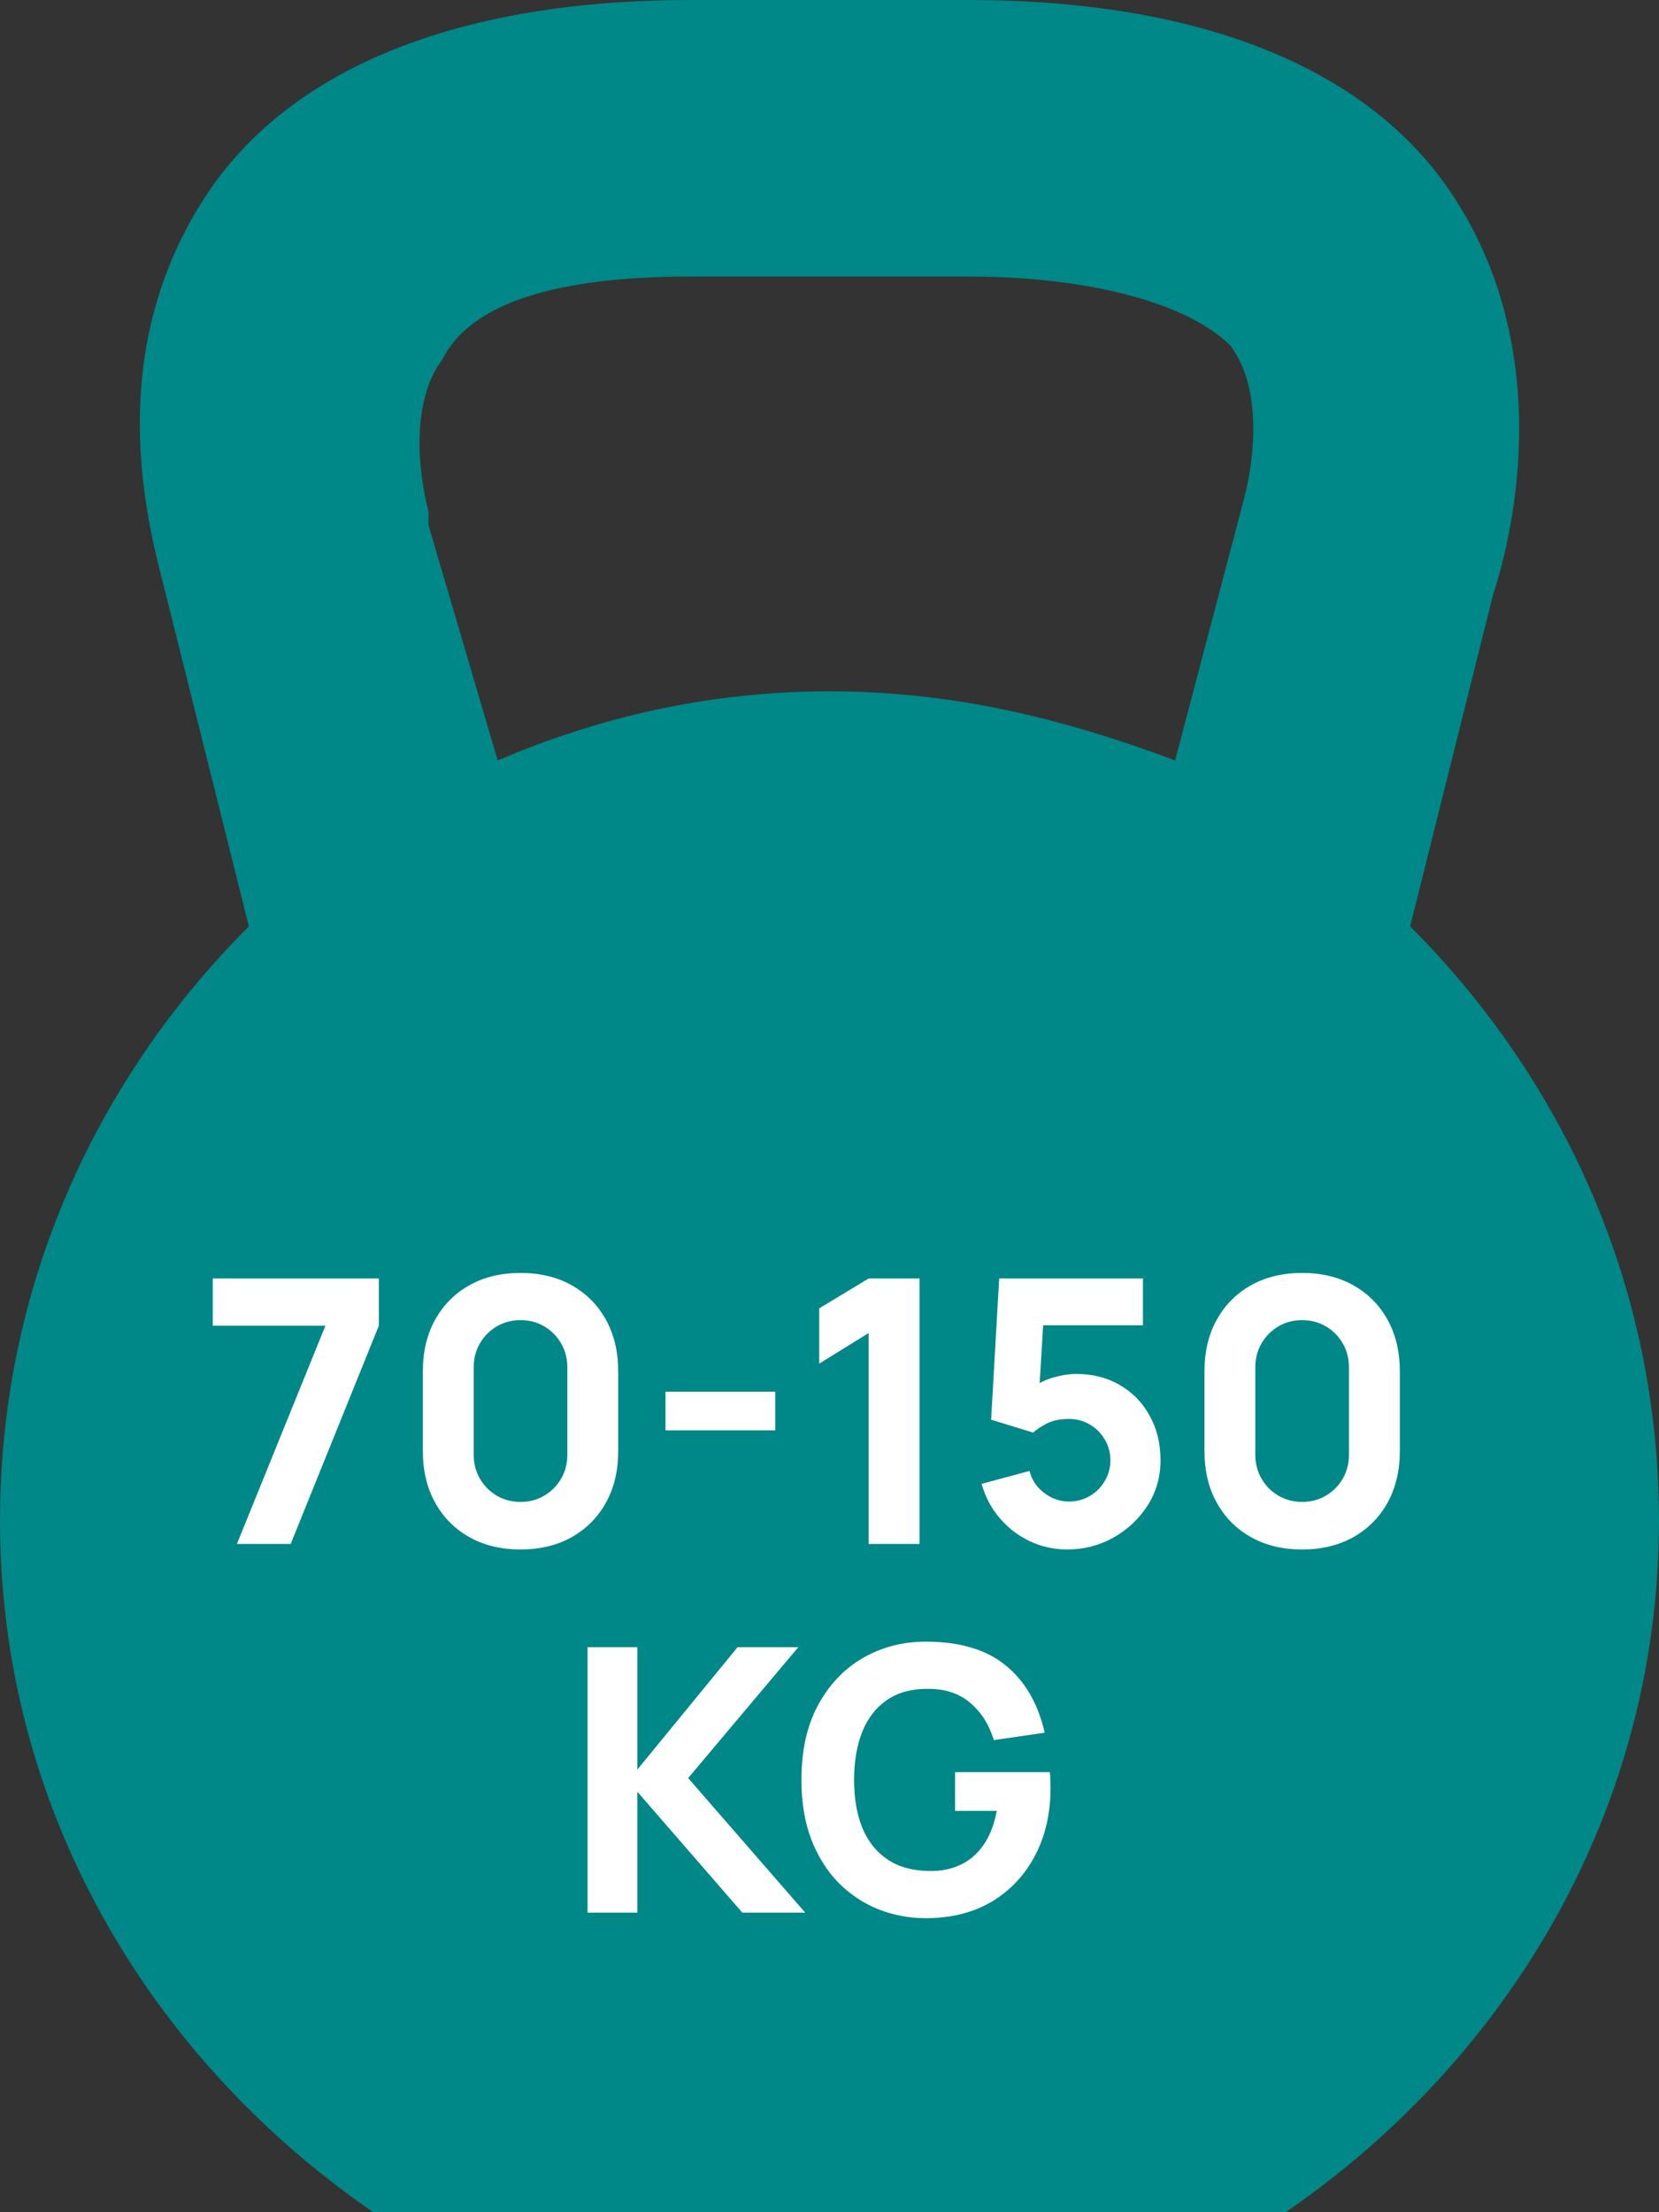 <svg width="36" height="48" viewBox="0 0 36 48" fill="none" xmlns="http://www.w3.org/2000/svg">
<rect x="0" y="0" width="36" height="48" fill="#333333" stroke="none"/>
<path d="M30.115 19.979L30.046 20.253L30.246 20.454C33.46 23.667 35.5 28.043 35.5 33C35.5 39.061 32.355 44.275 27.744 47.5H8.256C3.645 44.275 0.5 39.061 0.5 33C0.5 28.043 2.54 23.667 5.754 20.454L5.954 20.253L5.885 19.979L4.085 12.779C4.069 12.714 4.051 12.643 4.031 12.565C3.669 11.163 2.774 7.691 4.916 4.477C6.583 1.977 9.978 0.5 15 0.5H21C26.022 0.5 29.417 1.977 31.084 4.477C33.344 7.868 32.219 11.861 31.926 12.742L31.92 12.76L31.915 12.779L30.115 19.979ZM10.32 16.641L10.479 17.181L10.997 16.96C13.043 16.083 15.376 15.5 18 15.5C20.622 15.5 22.96 16.082 25.324 16.968L25.843 17.163L25.983 16.627L27.483 10.931L27.484 10.927L27.49 10.905C27.495 10.886 27.502 10.86 27.51 10.826C27.526 10.76 27.548 10.665 27.57 10.549C27.616 10.317 27.666 9.994 27.687 9.628C27.726 8.919 27.659 7.945 27.1 7.2L27.079 7.172L27.054 7.146C26.515 6.608 25.67 6.203 24.655 5.93C23.63 5.654 22.385 5.5 21 5.5H15C13.474 5.5 12.214 5.652 11.242 5.976C10.286 6.294 9.559 6.798 9.173 7.536C8.639 8.276 8.575 9.231 8.613 9.928C8.634 10.294 8.684 10.617 8.73 10.849C8.752 10.966 8.774 11.06 8.79 11.126C8.794 11.141 8.797 11.153 8.8 11.165V11.4V11.472L8.82 11.541L10.32 16.641Z" fill="#008788" stroke="#008788"/>
<path d="M20.09 41.62C19.73 41.62 19.387 41.556 19.062 41.428C18.736 41.297 18.448 41.105 18.196 40.852C17.948 40.599 17.75 40.285 17.605 39.912C17.462 39.539 17.391 39.108 17.391 38.62C17.391 37.983 17.511 37.441 17.752 36.996C17.995 36.548 18.321 36.207 18.728 35.972C19.138 35.737 19.592 35.62 20.09 35.62C20.825 35.62 21.404 35.792 21.824 36.136C22.245 36.48 22.527 36.967 22.67 37.596L21.566 37.756C21.463 37.42 21.294 37.152 21.058 36.952C20.825 36.749 20.526 36.647 20.161 36.644C19.799 36.639 19.497 36.717 19.256 36.88C19.015 37.043 18.834 37.273 18.712 37.572C18.593 37.871 18.534 38.22 18.534 38.62C18.534 39.02 18.593 39.367 18.712 39.66C18.834 39.953 19.015 40.181 19.256 40.344C19.497 40.507 19.799 40.591 20.161 40.596C20.407 40.602 20.63 40.559 20.828 40.468C21.029 40.377 21.198 40.235 21.336 40.04C21.474 39.846 21.572 39.596 21.63 39.292H20.725V38.452H22.781C22.786 38.487 22.79 38.548 22.793 38.636C22.795 38.724 22.797 38.775 22.797 38.788C22.797 39.34 22.686 39.83 22.463 40.256C22.241 40.683 21.927 41.017 21.523 41.26C21.118 41.5 20.64 41.62 20.09 41.62Z" fill="white"/>
<path d="M12.75 41.5V35.74H13.83V38.396L16.005 35.74H17.323L14.933 38.58L17.473 41.5H16.108L13.83 38.876V41.5H12.75Z" fill="white"/>
<path d="M28.256 33.62C27.833 33.62 27.462 33.531 27.145 33.352C26.827 33.173 26.58 32.924 26.403 32.604C26.225 32.284 26.137 31.911 26.137 31.484V29.756C26.137 29.329 26.225 28.956 26.403 28.636C26.58 28.316 26.827 28.067 27.145 27.888C27.462 27.709 27.833 27.62 28.256 27.62C28.68 27.62 29.05 27.709 29.368 27.888C29.685 28.067 29.933 28.316 30.11 28.636C30.287 28.956 30.376 29.329 30.376 29.756V31.484C30.376 31.911 30.287 32.284 30.11 32.604C29.933 32.924 29.685 33.173 29.368 33.352C29.05 33.531 28.68 33.62 28.256 33.62ZM28.256 32.588C28.447 32.588 28.619 32.543 28.772 32.452C28.926 32.361 29.047 32.239 29.137 32.084C29.227 31.93 29.272 31.756 29.272 31.564V29.668C29.272 29.476 29.227 29.303 29.137 29.148C29.047 28.994 28.926 28.871 28.772 28.78C28.619 28.689 28.447 28.644 28.256 28.644C28.066 28.644 27.894 28.689 27.74 28.78C27.587 28.871 27.465 28.994 27.375 29.148C27.285 29.303 27.24 29.476 27.24 29.668V31.564C27.24 31.756 27.285 31.93 27.375 32.084C27.465 32.239 27.587 32.361 27.74 32.452C27.894 32.543 28.066 32.588 28.256 32.588Z" fill="white"/>
<path d="M23.158 33.62C22.87 33.62 22.599 33.56 22.345 33.44C22.093 33.32 21.876 33.153 21.694 32.94C21.511 32.727 21.38 32.479 21.301 32.196L22.341 31.916C22.375 32.052 22.436 32.169 22.523 32.268C22.613 32.367 22.716 32.444 22.833 32.5C22.952 32.553 23.074 32.58 23.198 32.58C23.362 32.58 23.512 32.54 23.647 32.46C23.784 32.38 23.893 32.272 23.972 32.136C24.054 32 24.095 31.849 24.095 31.684C24.095 31.519 24.054 31.368 23.972 31.232C23.893 31.096 23.784 30.988 23.647 30.908C23.512 30.828 23.362 30.788 23.198 30.788C22.997 30.788 22.833 30.823 22.706 30.892C22.579 30.959 22.484 31.023 22.42 31.084L21.507 30.804L21.682 27.74H24.802V28.756H22.277L22.658 28.396L22.539 30.372L22.357 30.148C22.5 30.031 22.662 29.945 22.845 29.892C23.027 29.839 23.198 29.812 23.357 29.812C23.717 29.812 24.033 29.893 24.305 30.056C24.581 30.216 24.795 30.437 24.948 30.72C25.105 31 25.183 31.321 25.183 31.684C25.183 32.047 25.089 32.375 24.901 32.668C24.713 32.959 24.466 33.191 24.159 33.364C23.852 33.535 23.518 33.62 23.158 33.62Z" fill="white"/>
<path d="M18.849 33.5V28.924L17.777 29.588V28.388L18.849 27.74H19.953V33.5H18.849Z" fill="white"/>
<path d="M14.441 31.036V30.196H16.823V31.036H14.441Z" fill="white"/>
<path d="M11.295 33.62C10.872 33.62 10.501 33.531 10.184 33.352C9.866 33.173 9.619 32.924 9.442 32.604C9.264 32.284 9.176 31.911 9.176 31.484V29.756C9.176 29.329 9.264 28.956 9.442 28.636C9.619 28.316 9.866 28.067 10.184 27.888C10.501 27.709 10.872 27.62 11.295 27.62C11.719 27.62 12.089 27.709 12.407 27.888C12.724 28.067 12.972 28.316 13.149 28.636C13.326 28.956 13.415 29.329 13.415 29.756V31.484C13.415 31.911 13.326 32.284 13.149 32.604C12.972 32.924 12.724 33.173 12.407 33.352C12.089 33.531 11.719 33.62 11.295 33.62ZM11.295 32.588C11.486 32.588 11.658 32.543 11.811 32.452C11.965 32.361 12.086 32.239 12.176 32.084C12.266 31.93 12.311 31.756 12.311 31.564V29.668C12.311 29.476 12.266 29.303 12.176 29.148C12.086 28.994 11.965 28.871 11.811 28.78C11.658 28.689 11.486 28.644 11.295 28.644C11.105 28.644 10.933 28.689 10.779 28.78C10.626 28.871 10.504 28.994 10.414 29.148C10.324 29.303 10.279 29.476 10.279 29.668V31.564C10.279 31.756 10.324 31.93 10.414 32.084C10.504 32.239 10.626 32.361 10.779 32.452C10.933 32.543 11.105 32.588 11.295 32.588Z" fill="white"/>
<path d="M5.141 33.5L7.062 28.764H4.617V27.74H8.221V28.764L6.308 33.5H5.141Z" fill="white"/>
</svg>
